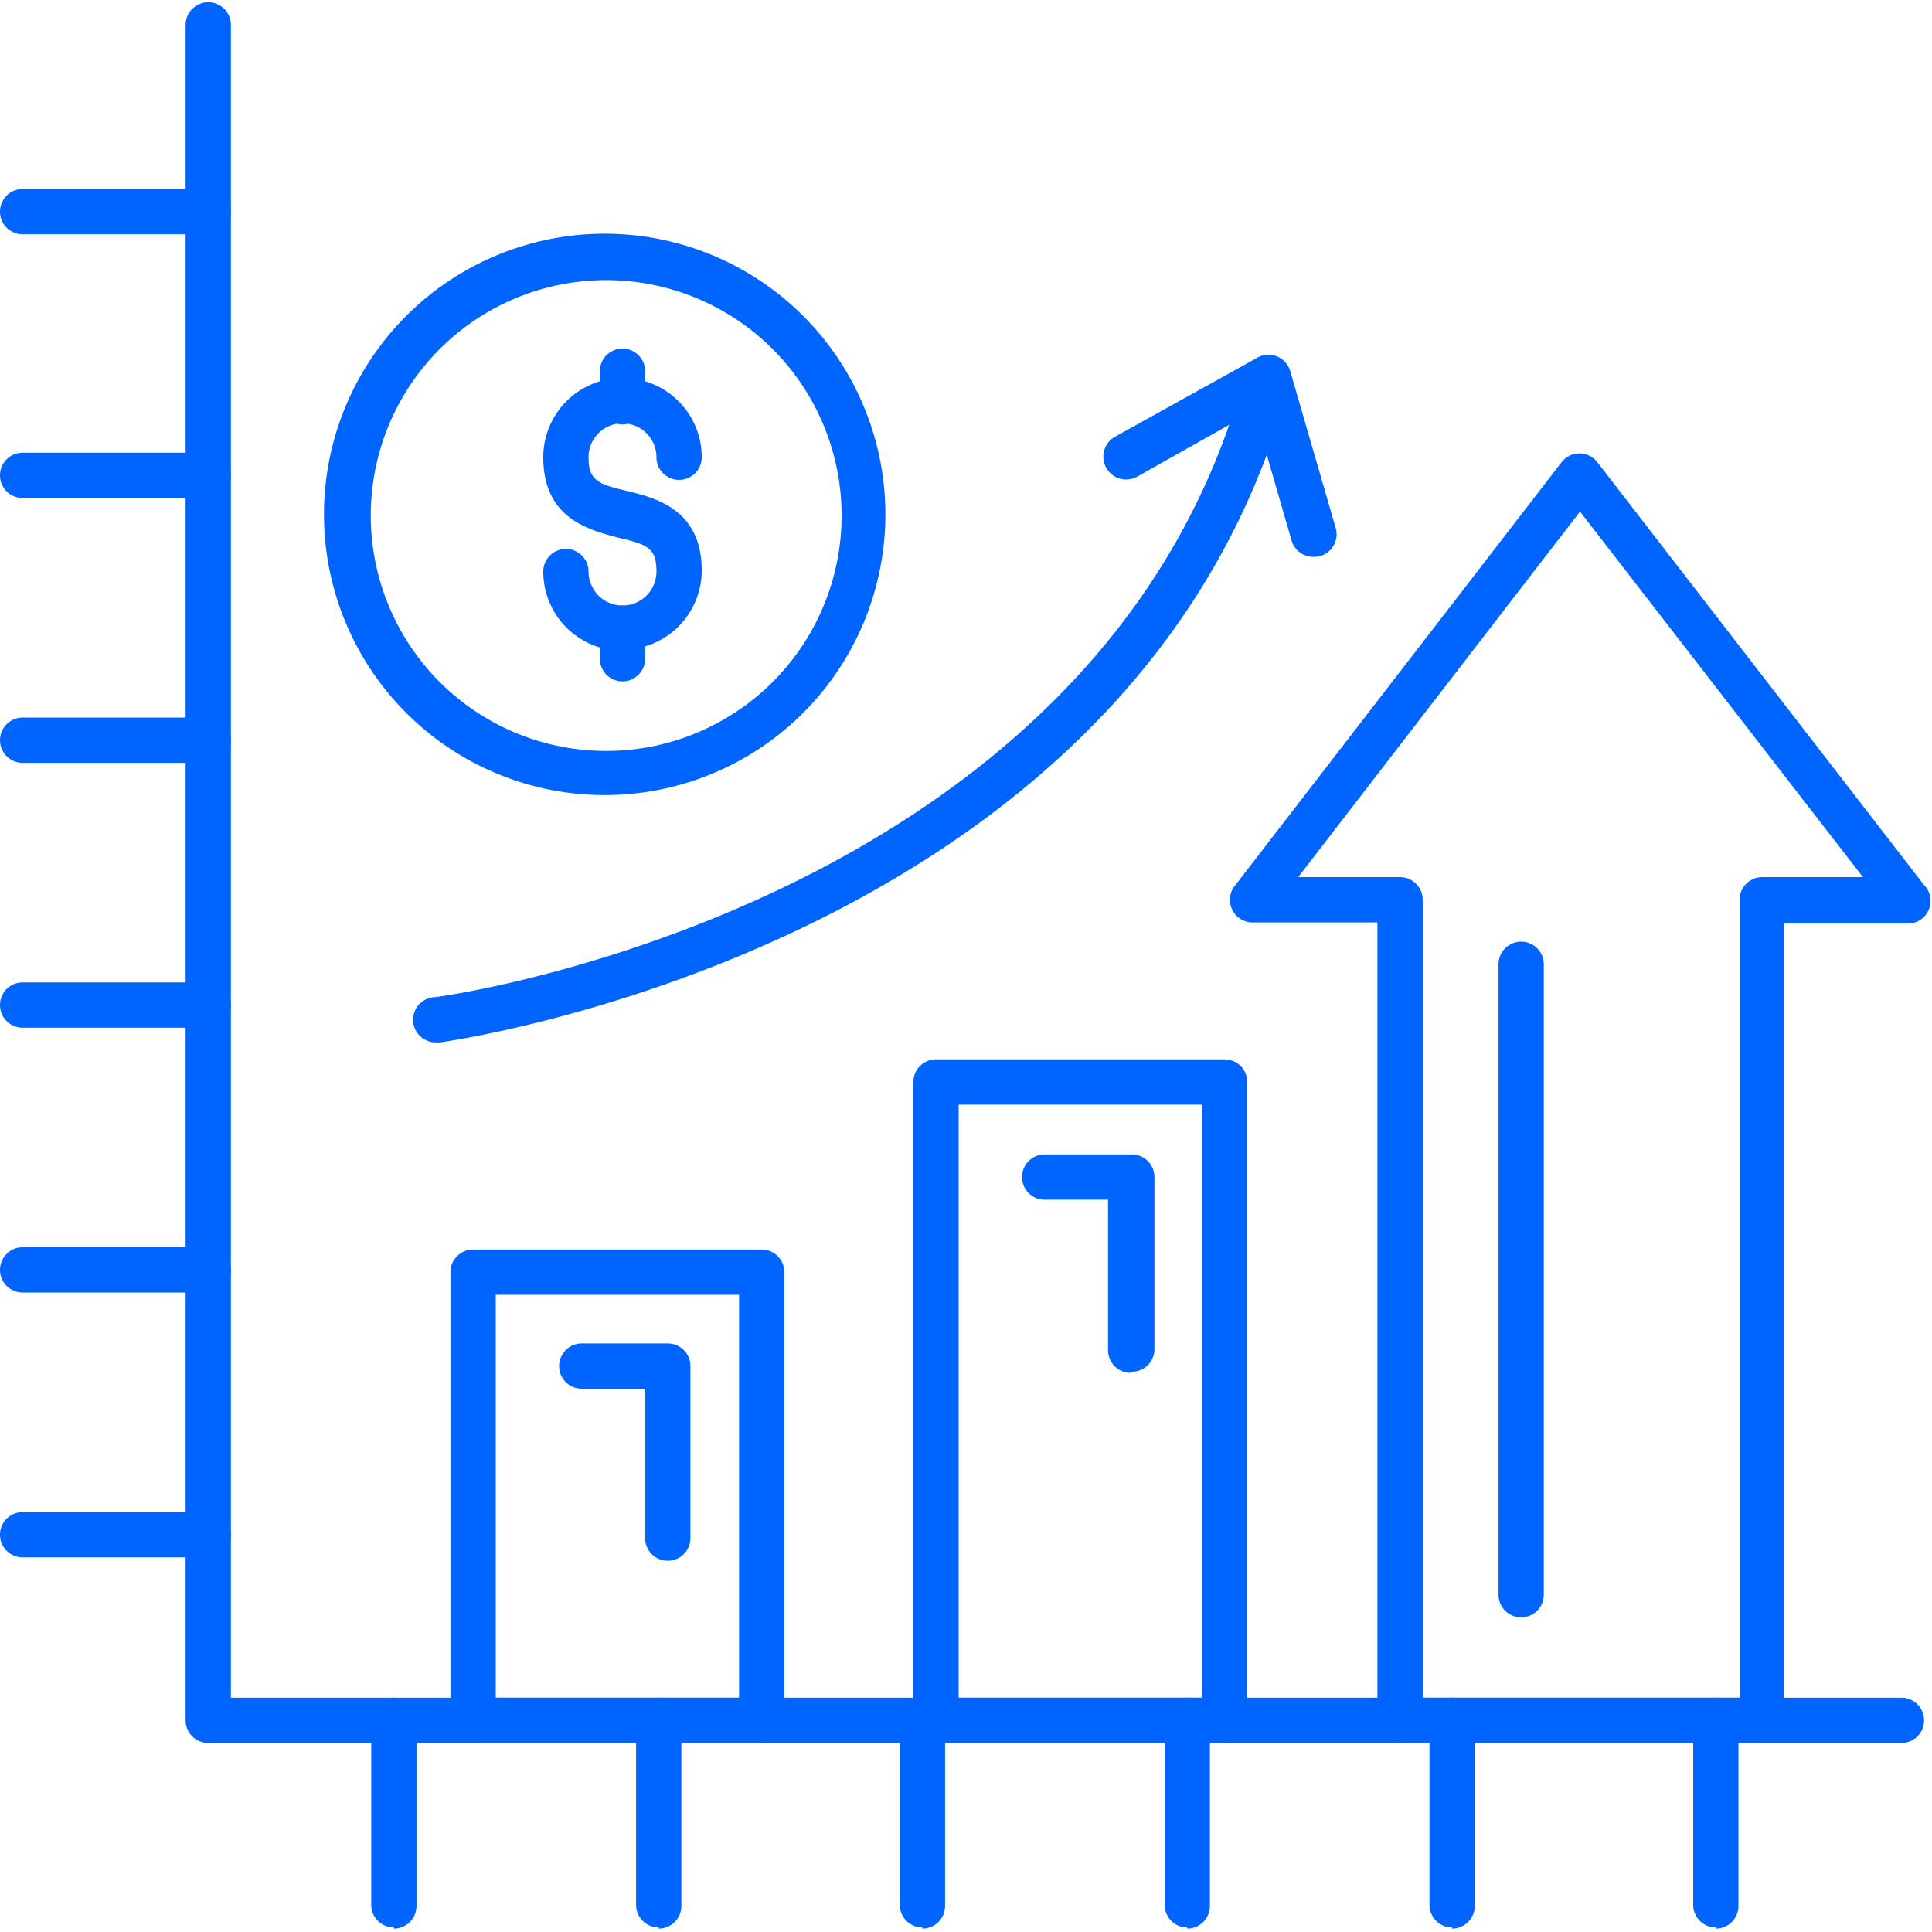 <svg xmlns="http://www.w3.org/2000/svg" version="1.1" xmlns:xlink="http://www.w3.org/1999/xlink" width="512" height="512" x="0" y="0" viewBox="0 0 1.707 1.707" style="enable-background:new 0 0 512 512" xml:space="preserve" fill-rule="evenodd" class=""><g><path d="M1.68 1.54H.184a.02.02 0 0 1-.02-.02V.022a.02.02 0 0 1 .04 0V1.5H1.68a.02.02 0 0 1 0 .04z" fill="#0064ff" opacity="1" data-original="#000000"></path><path d="M1.557 1.54h-.32a.02.02 0 0 1-.02-.02V.815h-.11A.02.02 0 0 1 1.09.784l.29-.376a.02.02 0 0 1 .031 0L1.7.782a.02.02 0 0 1-.014.034h-.11v.703a.02.02 0 0 1-.02.02zm-.3-.04h.28V.795a.02.02 0 0 1 .02-.02h.089l-.25-.323-.249.323h.09a.02.02 0 0 1 .02.02v.703z" fill="#0064ff" opacity="1" data-original="#000000"></path><path d="M1.344 1.429a.02.02 0 0 1-.02-.02V.852a.02.02 0 0 1 .04 0v.557a.02.02 0 0 1-.02.02zM1.082 1.54H.827a.02.02 0 0 1-.02-.02V.956a.02.02 0 0 1 .02-.02h.255a.02.02 0 0 1 .02.02v.562a.02.02 0 0 1-.02.02zM.847 1.5h.215V.976H.847z" fill="#0064ff" opacity="1" data-original="#000000"></path><path d="M.999 1.213a.02.02 0 0 1-.02-.02V1.06H.923a.02.02 0 0 1 0-.04H1a.02.02 0 0 1 .02.02v.152a.02.02 0 0 1-.02.02zM.673 1.54H.418a.02.02 0 0 1-.02-.02v-.396a.02.02 0 0 1 .02-.02h.255a.02.02 0 0 1 .02.02v.395a.02.02 0 0 1-.02.02zM.438 1.5h.215v-.356H.438v.355zM.184.207H.02a.02.02 0 0 1 0-.04h.164a.02.02 0 0 1 0 .04zM.184.44H.02a.02.02 0 0 1 0-.04h.164a.02.02 0 0 1 0 .04zM.184.674H.02a.02.02 0 0 1 0-.04h.164a.02.02 0 0 1 0 .04zM.184.908H.02a.02.02 0 0 1 0-.04h.164a.02.02 0 0 1 0 .04zM.184 1.142H.02a.02.02 0 0 1 0-.04h.164a.02.02 0 0 1 0 .04zM.184 1.376H.02a.02.02 0 0 1 0-.04h.164a.02.02 0 0 1 0 .04zM.348 1.703a.02.02 0 0 1-.02-.02V1.52a.02.02 0 0 1 .04 0v.164a.02.02 0 0 1-.02.02z" fill="#0064ff" opacity="1" data-original="#000000"></path><path d="M.582 1.703a.02.02 0 0 1-.02-.02V1.52a.02.02 0 0 1 .04 0v.164a.02.02 0 0 1-.02.02zM.815 1.703a.02.02 0 0 1-.02-.02V1.52a.02.02 0 0 1 .04 0v.164a.02.02 0 0 1-.02.02zM1.049 1.703a.02.02 0 0 1-.02-.02V1.52a.02.02 0 0 1 .04 0v.164a.02.02 0 0 1-.02.02zM1.283 1.703a.02.02 0 0 1-.02-.02V1.52a.02.02 0 0 1 .04 0v.164a.02.02 0 0 1-.02.02zM1.516 1.703a.02.02 0 0 1-.02-.02V1.52a.02.02 0 0 1 .04 0v.164a.02.02 0 0 1-.02.02zM.386.921a.02.02 0 0 1-.002-.04C.39.881.974.8 1.1.33a.02.02 0 1 1 .039.01C1.006.836.395.92.389.921H.386z" fill="#0064ff" opacity="1" data-original="#000000"></path><path d="M1.16.492a.02.02 0 0 1-.019-.015L1.108.363l-.103.058a.02.02 0 0 1-.02-.035l.126-.07a.02.02 0 0 1 .029.012l.04.138a.02.02 0 0 1-.02.026zM.55.702a.248.248 0 1 1 0-.495.248.248 0 0 1 0 .495zm0-.454a.208.208 0 1 0 0 .415.208.208 0 0 0 0-.415z" fill="#0064ff" opacity="1" data-original="#000000"></path><path d="M.55.575a.07.07 0 0 1-.07-.07.02.02 0 0 1 .04 0 .03.03 0 0 0 .06 0C.58.484.572.481.546.475.52.468.48.458.48.404a.07.07 0 0 1 .14 0 .02.02 0 0 1-.04 0 .03.03 0 0 0-.06 0c0 .021.009.024.035.03.024.006.065.016.065.07a.07.07 0 0 1-.07.07z" fill="#0064ff" opacity="1" data-original="#000000"></path><path d="M.55.375a.02.02 0 0 1-.02-.02V.328a.02.02 0 0 1 .04 0v.027a.02.02 0 0 1-.02.02zM.55.602a.02.02 0 0 1-.02-.02V.555a.02.02 0 0 1 .04 0v.027a.02.02 0 0 1-.02.02zM.59 1.379a.02.02 0 0 1-.02-.02v-.132H.514a.02.02 0 0 1 0-.04H.59a.02.02 0 0 1 .02.02v.152a.02.02 0 0 1-.02.02z" fill="#0064ff" opacity="1" data-original="#000000"></path></g></svg>